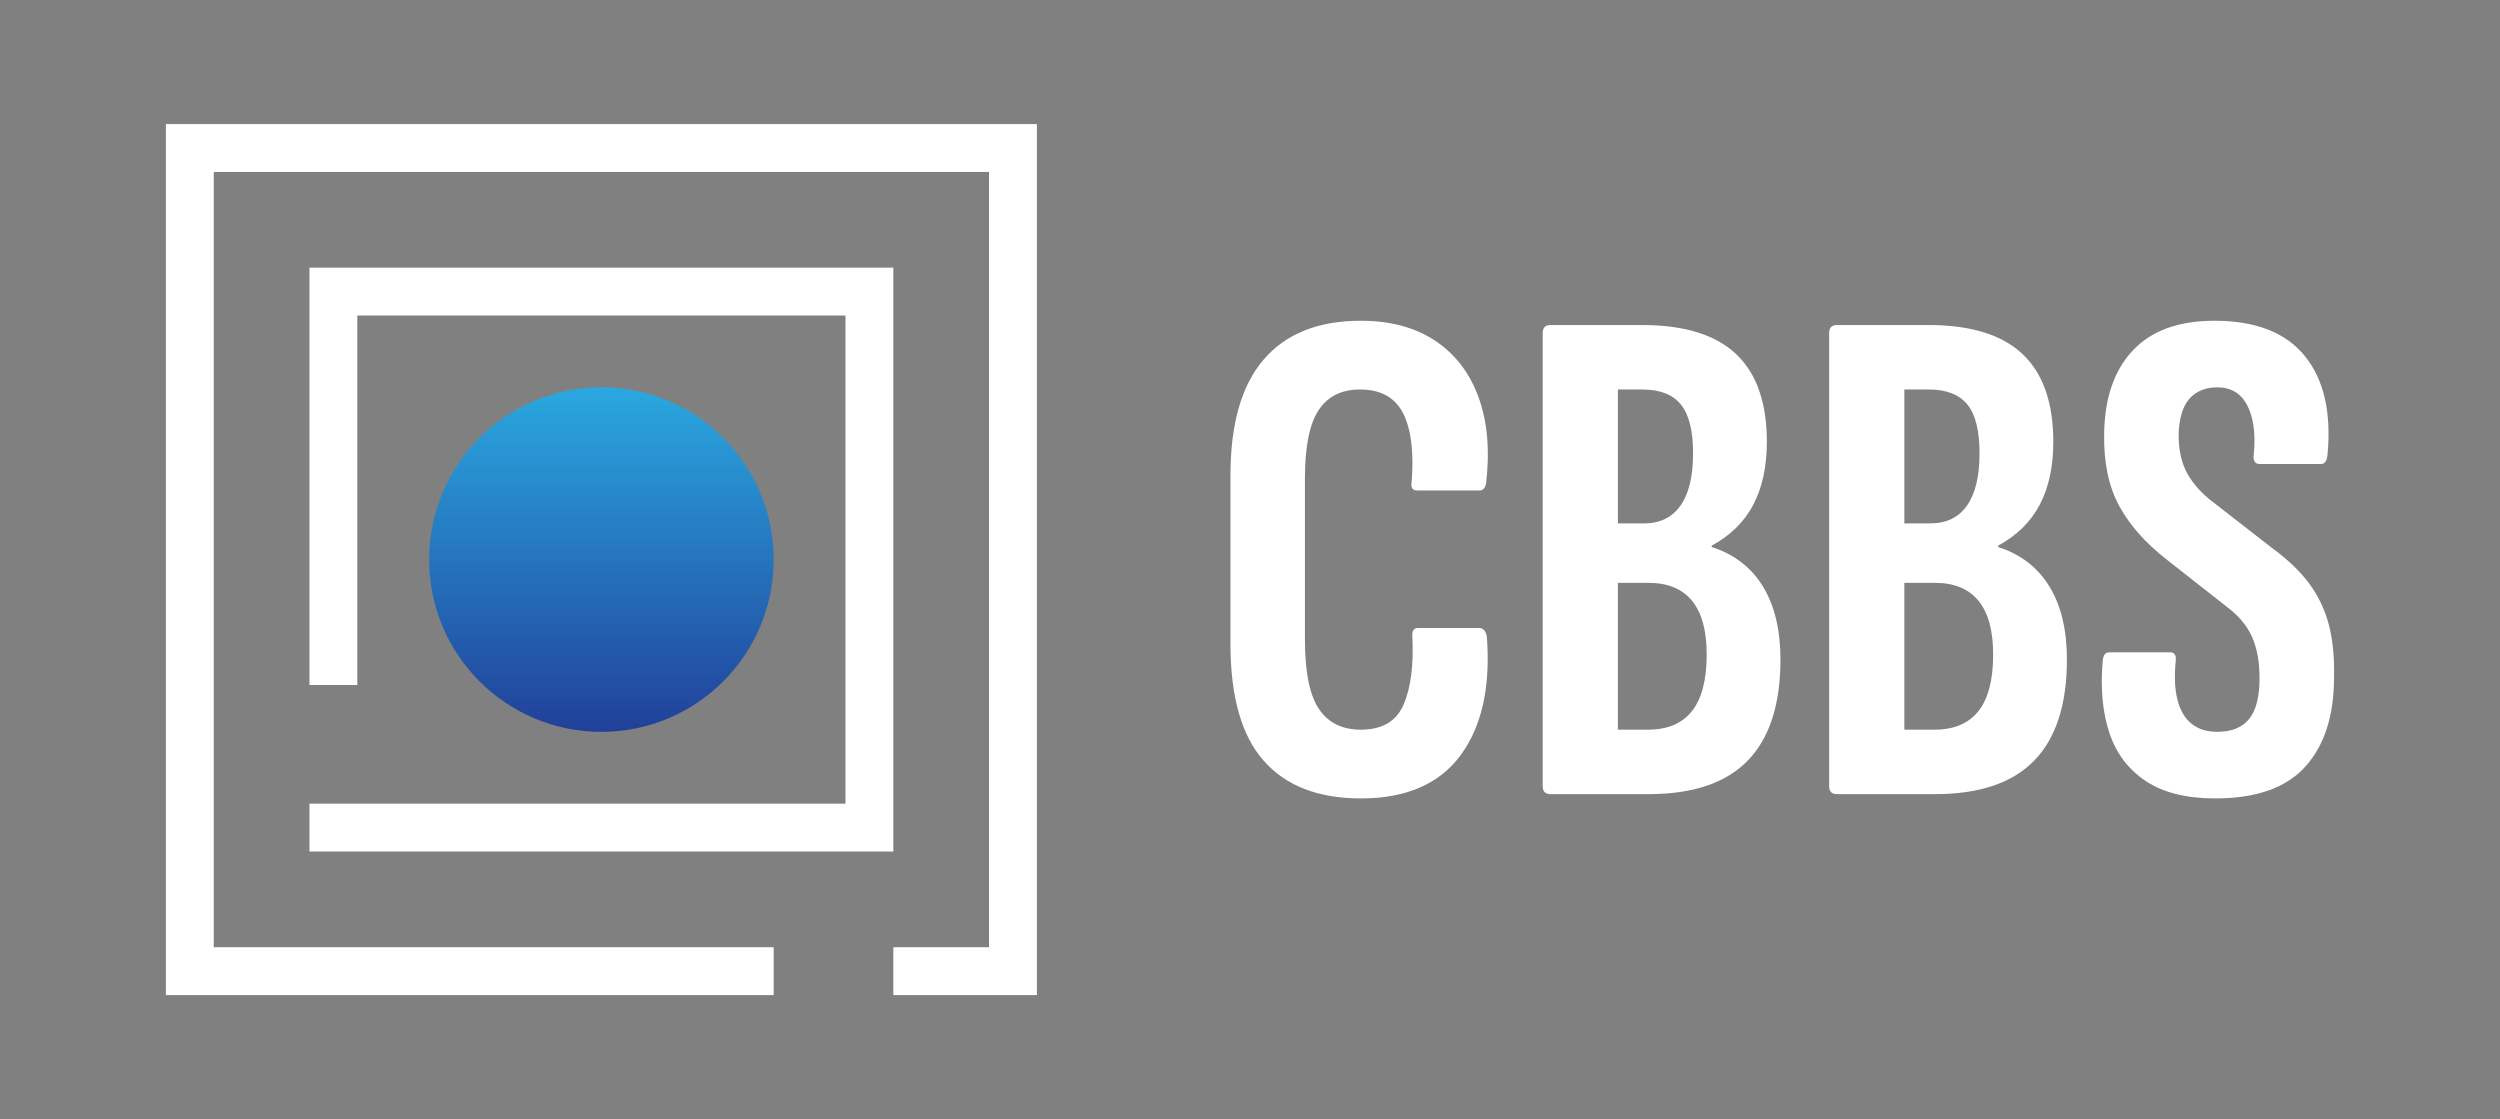 <?xml version="1.0" encoding="UTF-8"?><svg id="Layer_1" xmlns="http://www.w3.org/2000/svg" xmlns:xlink="http://www.w3.org/1999/xlink" viewBox="0 0 258.323 115.643"><rect x="0" y="0" width="258.323" height="115.643" fill="#808080" stroke="none"/><defs><style>.cls-1{fill:url(#linear-gradient);}.cls-2{fill:#fff;}</style><linearGradient id="linear-gradient" x1="62.141" y1="40.019" x2="62.141" y2="75.623" gradientUnits="userSpaceOnUse"><stop offset="0" stop-color="#2aa8e0"/><stop offset="1" stop-color="#21409a"/></linearGradient></defs><path class="cls-2" d="M140.609,82.5c-4.391,0-7.732-1.295-10.026-3.885s-3.441-6.623-3.441-12.099v-17.39c0-5.328,1.147-9.324,3.441-11.988s5.636-3.996,10.026-3.996c3.059,0,5.624.691,7.696,2.072,2.072,1.381,3.563,3.33,4.478,5.846.912,2.516,1.171,5.476.776,8.88-.1.494-.321.74-.666.74h-6.438c-.494,0-.691-.271-.593-.814.247-3.157-.049-5.55-.888-7.178s-2.319-2.442-4.439-2.442c-1.925,0-3.355.716-4.292,2.146-.938,1.432-1.406,3.774-1.406,7.03v16.65c0,3.355.48,5.748,1.442,7.178.963,1.432,2.405,2.146,4.329,2.146,2.221,0,3.7-.875,4.44-2.627.74-1.75,1.036-4.082.888-6.993-.05-.592.148-.888.592-.888h6.29c.444,0,.715.296.814.888.395,5.18-.507,9.263-2.701,12.247-2.195,2.986-5.637,4.477-10.323,4.477Z"/><path class="cls-2" d="M160.219,82.056c-.544,0-.814-.271-.814-.814v-46.842c0-.542.271-.814.814-.814h9.472c4.341,0,7.572.999,9.694,2.997,2.12,1.998,3.182,5.021,3.182,9.065,0,2.566-.469,4.736-1.405,6.512-.938,1.776-2.368,3.182-4.292,4.218v.148c2.317.74,4.081,2.097,5.29,4.07,1.209,1.974,1.813,4.49,1.813,7.548,0,4.638-1.123,8.116-3.367,10.434-2.245,2.319-5.661,3.478-10.249,3.478h-10.138ZM167.175,54.084h2.664c1.677,0,2.947-.616,3.811-1.85.863-1.233,1.295-3.034,1.295-5.402,0-2.318-.419-3.996-1.258-5.032-.839-1.036-2.171-1.554-3.996-1.554h-2.516v13.838ZM167.175,75.396h3.107c2.022,0,3.54-.641,4.552-1.924,1.01-1.282,1.517-3.23,1.517-5.846,0-2.466-.507-4.316-1.517-5.55-1.012-1.232-2.505-1.85-4.478-1.85h-3.182v15.17Z"/><path class="cls-2" d="M189.819,82.056c-.544,0-.814-.271-.814-.814v-46.842c0-.542.271-.814.814-.814h9.472c4.341,0,7.572.999,9.694,2.997,2.12,1.998,3.182,5.021,3.182,9.065,0,2.566-.469,4.736-1.405,6.512-.938,1.776-2.368,3.182-4.292,4.218v.148c2.317.74,4.081,2.097,5.29,4.07,1.209,1.974,1.813,4.49,1.813,7.548,0,4.638-1.123,8.116-3.367,10.434-2.245,2.319-5.661,3.478-10.249,3.478h-10.138ZM196.775,54.084h2.664c1.677,0,2.947-.616,3.811-1.85.863-1.233,1.295-3.034,1.295-5.402,0-2.318-.419-3.996-1.258-5.032-.839-1.036-2.171-1.554-3.996-1.554h-2.516v13.838ZM196.775,75.396h3.107c2.022,0,3.54-.641,4.552-1.924,1.01-1.282,1.517-3.23,1.517-5.846,0-2.466-.507-4.316-1.517-5.55-1.012-1.232-2.505-1.85-4.478-1.85h-3.182v15.17Z"/><path class="cls-2" d="M228.89,82.5c-2.96,0-5.341-.592-7.141-1.776-1.802-1.184-3.06-2.836-3.774-4.958-.716-2.121-.95-4.612-.703-7.474.049-.592.271-.888.666-.888h6.29c.444,0,.641.271.593.814-.248,2.417,0,4.255.739,5.513.74,1.258,1.924,1.887,3.553,1.887,1.479,0,2.577-.444,3.293-1.332.714-.888,1.072-2.294,1.072-4.218,0-1.677-.259-3.096-.776-4.255-.519-1.158-1.369-2.183-2.554-3.071l-6.216-4.884c-2.22-1.726-3.873-3.589-4.958-5.587-1.086-1.998-1.604-4.477-1.554-7.437.049-3.7,1.036-6.573,2.96-8.621,1.924-2.047,4.736-3.071,8.436-3.071,4.243,0,7.351,1.209,9.324,3.626,1.973,2.418,2.763,5.797,2.368,10.138-.05.691-.271,1.036-.666,1.036h-6.364c-.493,0-.691-.345-.592-1.036.196-2.072-.025-3.737-.666-4.995-.642-1.258-1.678-1.887-3.107-1.887-1.234,0-2.196.396-2.887,1.184-.691.79-1.062,2.023-1.109,3.7,0,1.628.308,2.985.925,4.07.616,1.086,1.517,2.072,2.701,2.96l5.994,4.662c1.628,1.184,2.91,2.405,3.848,3.663.937,1.258,1.615,2.664,2.035,4.218.418,1.554.604,3.393.555,5.513,0,3.947-.987,7.019-2.96,9.213-1.974,2.196-5.082,3.293-9.324,3.293Z"/><polygon class="cls-2" points="92.306 87.986 31.976 87.986 31.976 83.041 87.361 83.041 87.361 32.602 36.921 32.602 36.921 70.782 31.976 70.782 31.976 27.656 92.306 27.656 92.306 87.986"/><polygon class="cls-2" points="107.141 102.821 92.306 102.821 92.306 97.876 102.196 97.876 102.196 17.766 22.086 17.766 22.086 97.876 79.943 97.876 79.943 102.821 17.141 102.821 17.141 12.821 107.141 12.821 107.141 102.821"/><circle class="cls-1" cx="62.141" cy="57.821" r="17.802"/></svg>